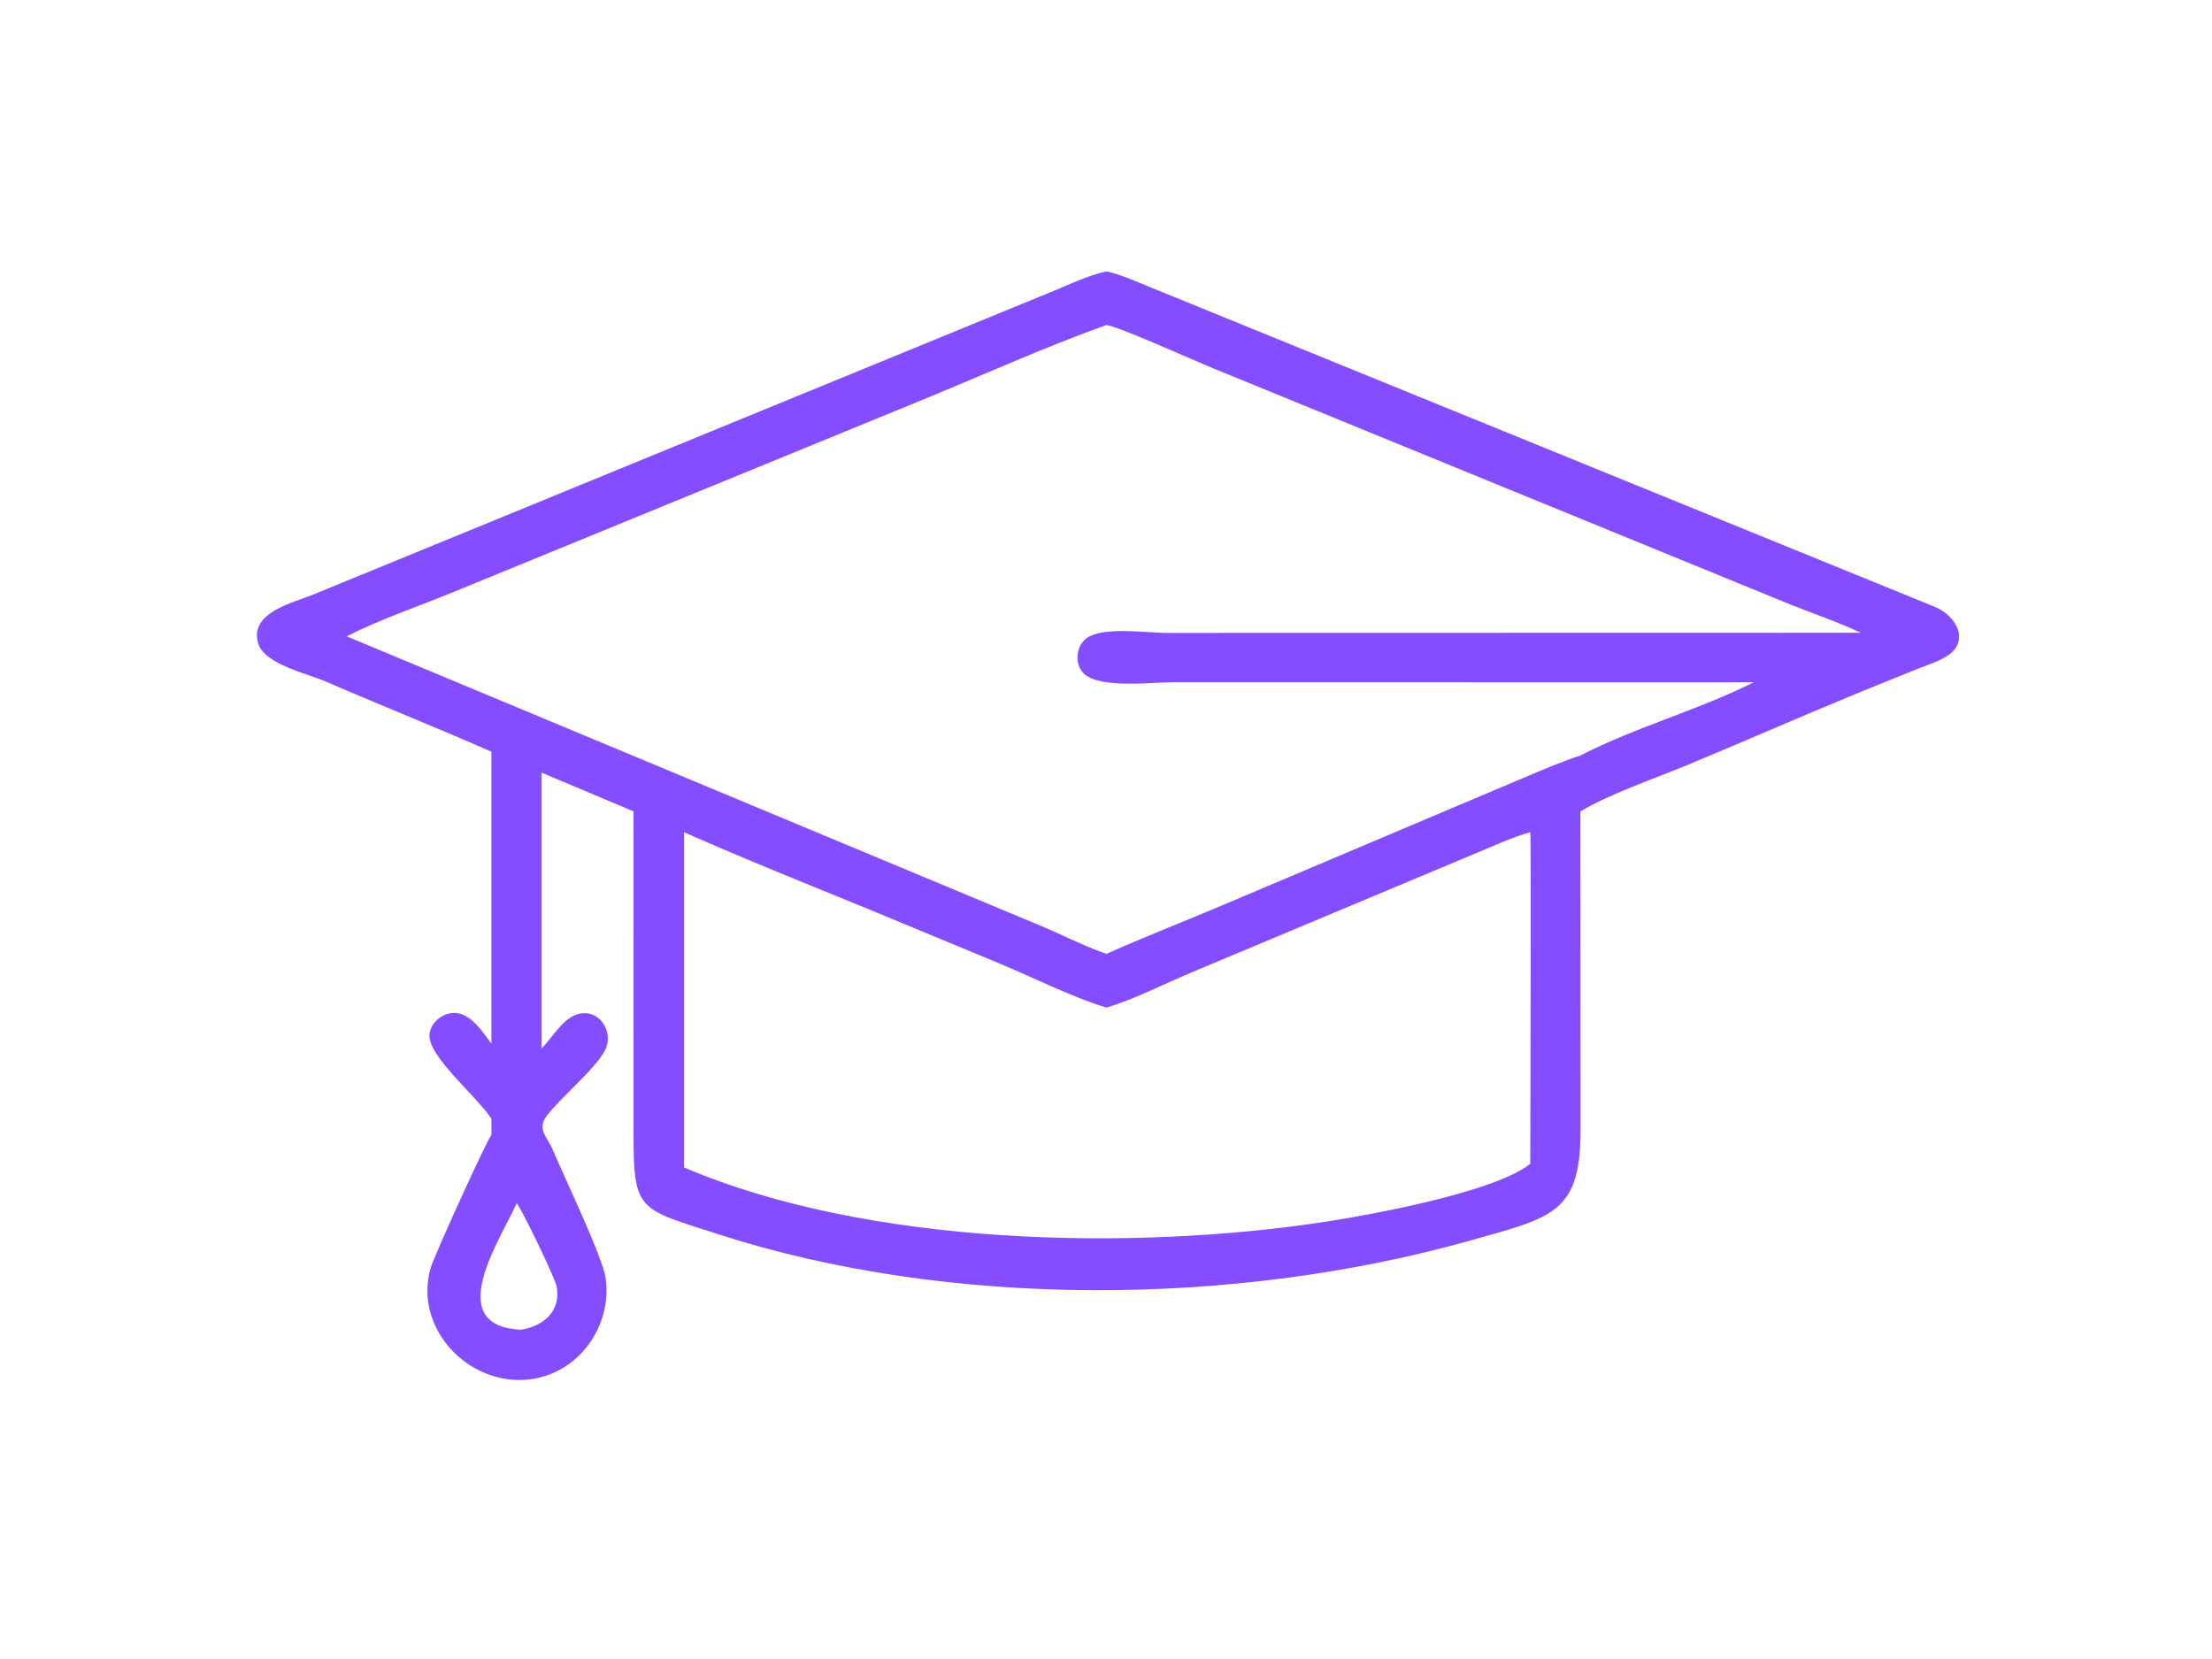 <svg width="200" height="150" viewBox="0 0 200 150" fill="none" xmlns="http://www.w3.org/2000/svg">
<path d="M44.432 67.967C39.462 65.776 34.401 63.767 29.415 61.604C27.829 60.916 23.89 60.061 23.337 58.16C22.527 55.372 26.487 54.513 28.355 53.743L95.341 26.273C96.875 25.632 98.41 24.9 100.036 24.533C101.382 24.831 102.694 25.444 103.97 25.956L174.952 54.874C176.956 55.714 178.09 57.988 176.066 59.298C175.244 59.831 174.157 60.164 173.246 60.528L168.712 62.36C163.331 64.565 158.006 66.905 152.637 69.139C149.738 70.344 145.468 71.812 142.893 73.362L142.907 102.114C142.931 109.728 140.329 110.08 132.911 112.169C111.738 118.134 85.872 118.356 64.941 111.594C57.766 109.275 57.285 109.561 57.283 102.636L57.284 75.805V73.362L48.971 69.861V94.787C49.989 93.781 51.007 91.855 52.518 91.63C54.342 91.359 55.477 93.394 54.725 94.92C53.898 96.598 50.682 99.237 49.433 100.886C48.514 102.098 49.508 102.839 49.975 103.952C51.064 106.547 54.484 113.641 54.758 115.556C55.371 119.858 52.371 124.117 48.003 124.702C42.448 125.447 37.384 120.15 38.921 114.693C39.238 113.564 43.997 103.131 44.432 102.606C44.445 102.123 44.434 101.639 44.432 101.157C43.154 99.151 38.65 95.491 38.833 93.532C38.944 92.35 40.193 91.437 41.349 91.605C42.699 91.801 43.653 93.348 44.432 94.353V67.967ZM100.036 29.385C94.65 31.321 89.36 33.689 84.07 35.88L40.886 53.573C37.721 54.877 34.395 55.98 31.347 57.535L93.69 83.535C95.8 84.392 97.894 85.509 100.036 86.243C103.485 84.707 106.997 83.341 110.473 81.871L137.336 70.505C139.172 69.737 141.001 68.931 142.893 68.31C147.928 65.721 153.494 64.232 158.568 61.691L106.029 61.685C104.154 61.68 99.37 62.312 97.956 60.86C97.148 60.03 97.288 58.471 98.178 57.754C99.625 56.589 103.695 57.237 105.47 57.225L168.236 57.212C166.212 56.246 164.045 55.517 161.959 54.691L109.711 33.31C107.967 32.603 101.09 29.496 100.036 29.385ZM138.361 75.245C136.729 75.701 135.168 76.433 133.603 77.079L107.773 87.904C105.418 88.885 102.416 90.425 100.036 91.099C96.941 90.185 92.841 88.102 89.689 86.831L78.557 82.215C72.975 79.929 67.358 77.686 61.843 75.245V96.63V105.552C78.47 112.669 102.42 113.123 119.788 110.474C123.908 109.846 135.153 107.796 138.361 105.227C138.361 102.484 138.457 75.403 138.361 75.245ZM46.72 108.782C45.243 112.089 39.945 119.891 47.099 120.228C49.153 119.904 50.741 118.541 50.329 116.313C50.188 115.552 47.136 109.249 46.72 108.782Z" fill="#844DFF"/>
</svg>
